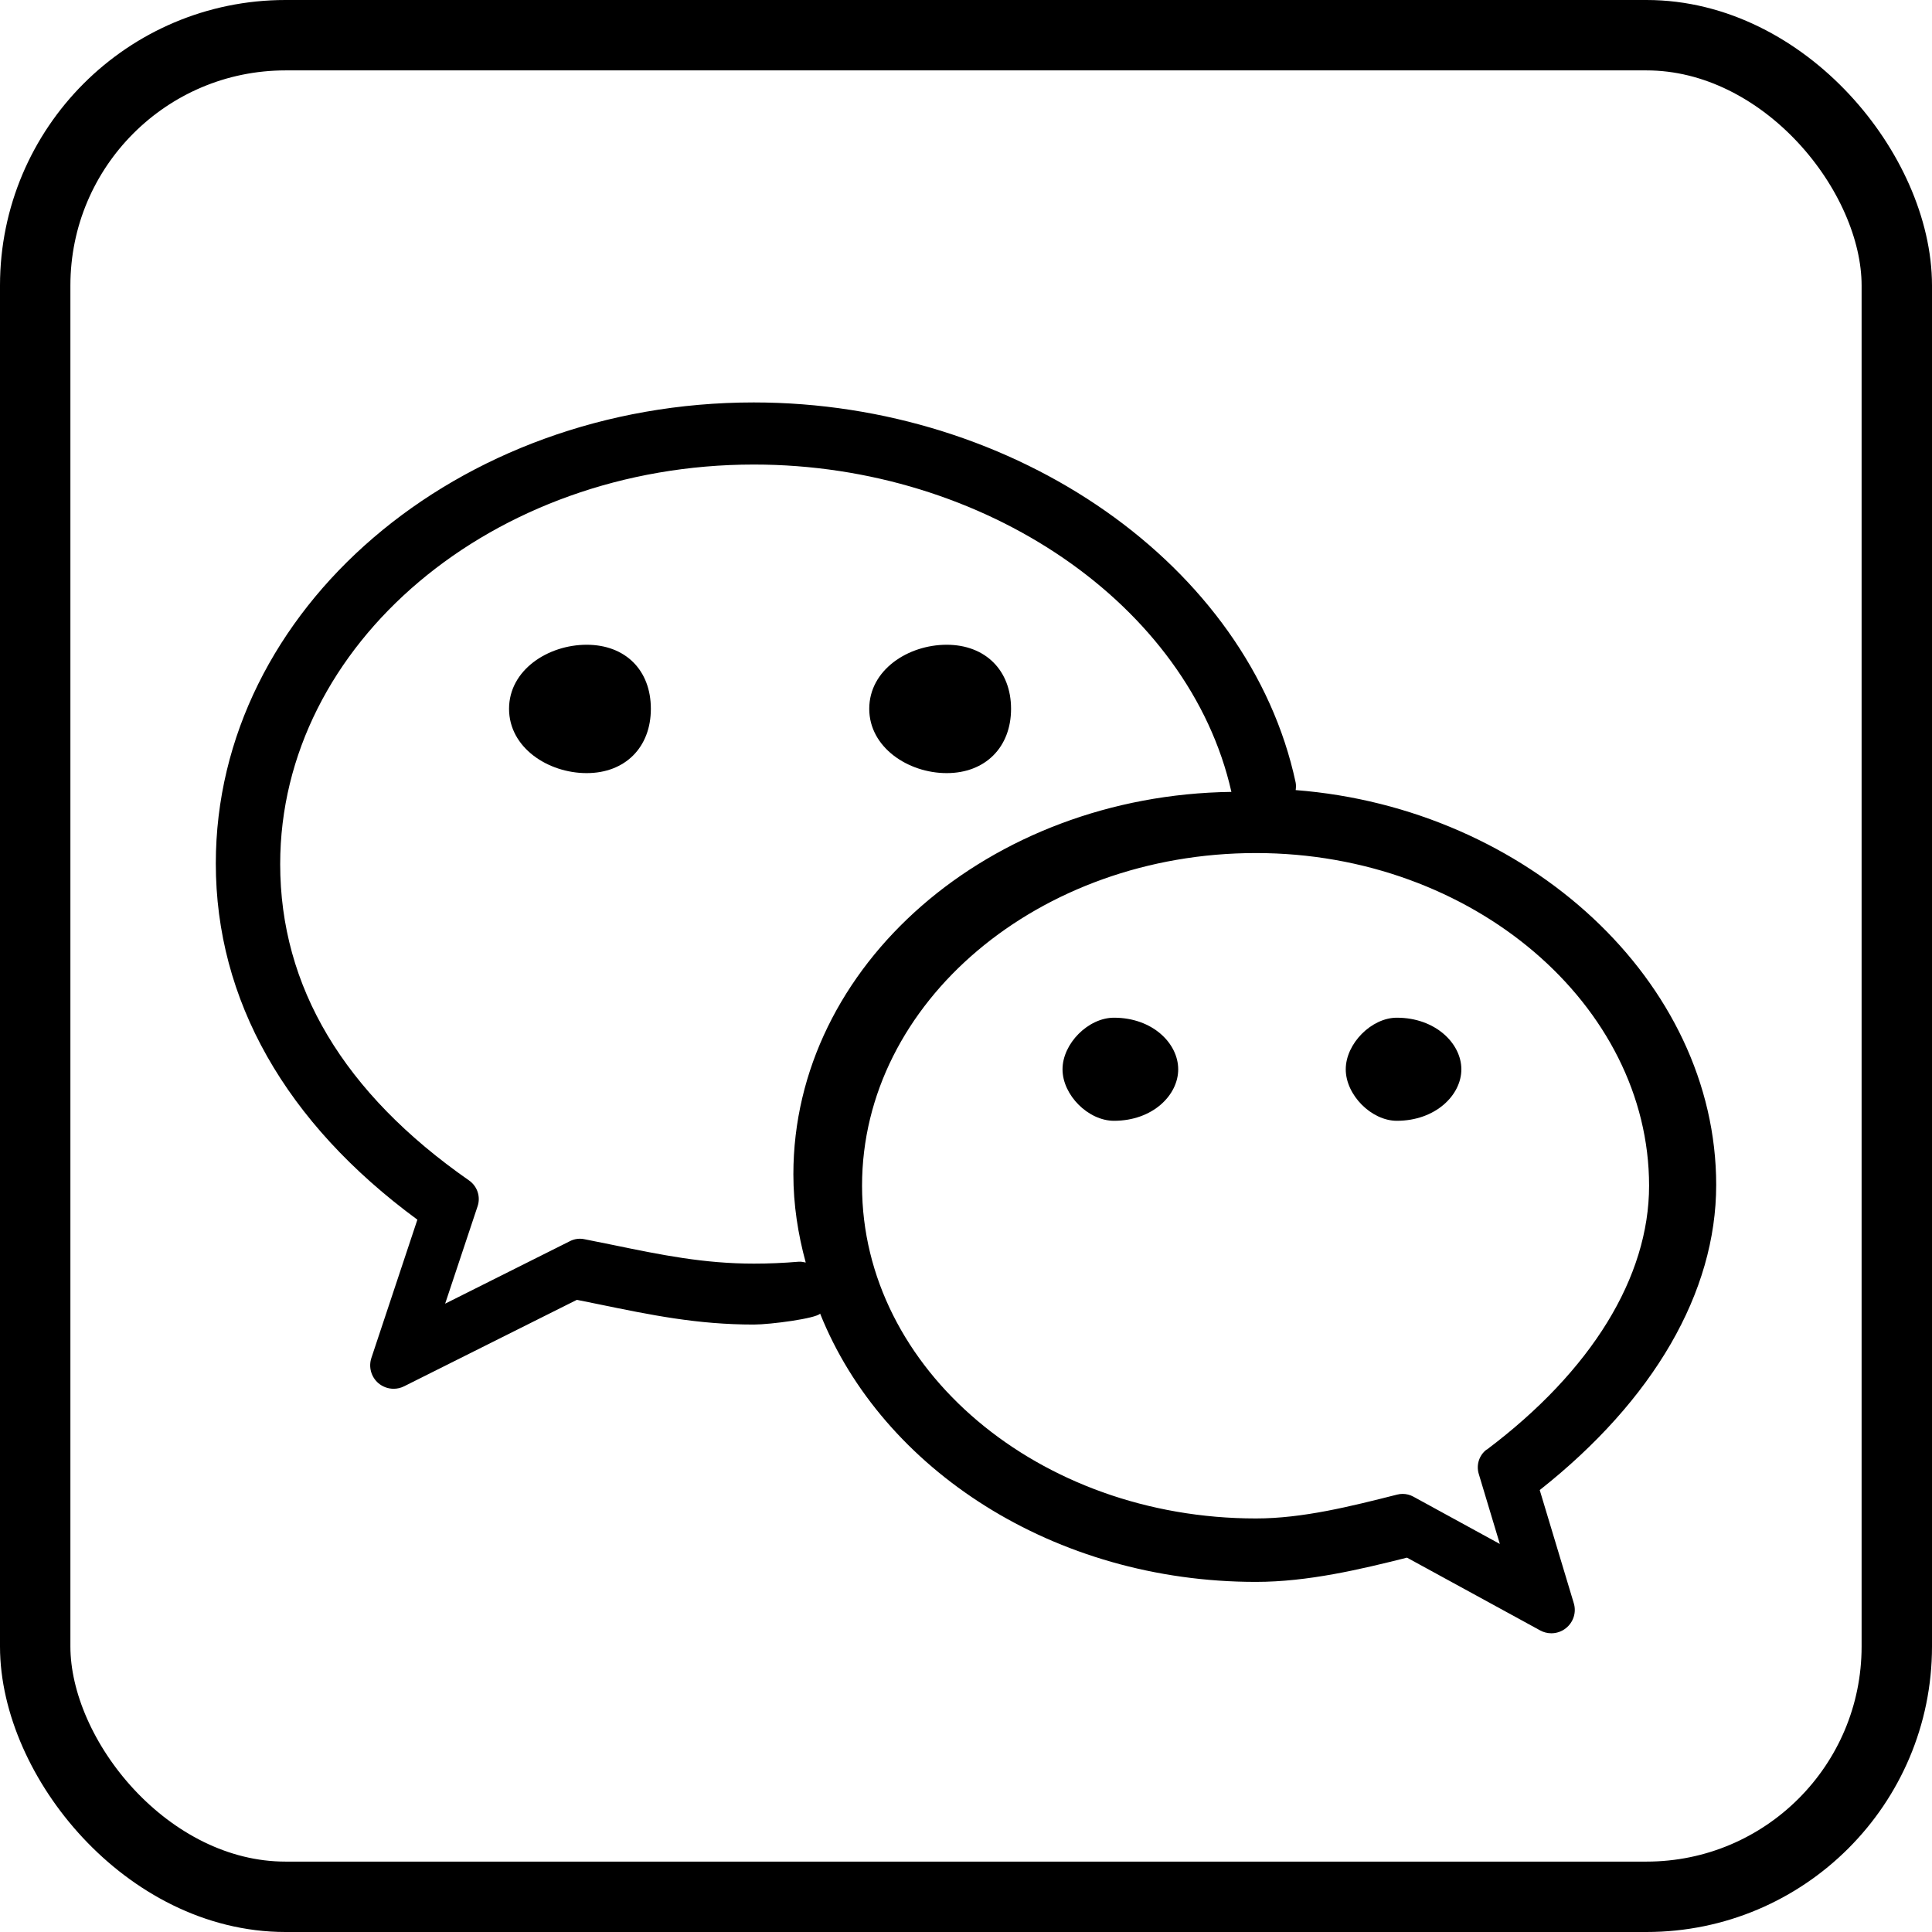 <?xml version="1.0" encoding="UTF-8"?>
<svg id="_图层_2" data-name="图层 2" xmlns="http://www.w3.org/2000/svg" viewBox="0 0 247 247">
  <defs>
    <style>
      .cls-1 {
        fill: none;
        stroke: #000;
        stroke-miterlimit: 10;
        stroke-width: 9px;
      }
    </style>
  </defs>
  <g id="_图层_1-2" data-name="图层 1">
    <g>
      <rect class="cls-1" x="4.5" y="4.5" width="238" height="238" rx="32" ry="32"/>
      <path d="M121.03,98.84c4.93,0,8.23-3.3,8.23-8.22s-3.29-8.19-8.23-8.19-9.9,3.22-9.9,8.19c0,4.92,4.96,8.22,9.9,8.22ZM75,82.43c-4.93,0-9.92,3.22-9.92,8.19s4.99,8.22,9.92,8.22,8.21-3.3,8.21-8.22c0-4.98-3.29-8.19-8.21-8.19ZM219.41,151.5c0-26.02-24.13-48.18-53.76-50.49.04-.32.06-.66-.01-.99-5.94-27.69-35.72-48.57-69.28-48.57-37.92,0-68.77,26.44-68.77,58.94,0,17.44,8.9,33.15,25.77,45.54l-5.88,17.68c-.38,1.15-.03,2.42.88,3.21.56.48,1.26.73,1.97.73.46,0,.92-.11,1.34-.32l22.08-11.05,2.72.55c6.8,1.4,12.67,2.61,19.9,2.61,2.13,0,7.98-.78,8.48-1.4,7.96,19.92,29.9,34.3,55.72,34.3,6.61,0,13.31-1.59,19.31-3.1l17.02,9.3c.45.25.95.37,1.44.37.67,0,1.34-.23,1.88-.67.95-.77,1.34-2.03.98-3.19l-4.35-14.45c14.57-11.51,22.56-25.29,22.56-39.01h0ZM102.06,161.31c-1.88.16-3.79.24-5.68.24-6.38,0-11.78-1.1-18.03-2.39l-3.63-.73c-.62-.13-1.28-.05-1.86.25l-15.95,7.99,4.15-12.46c.41-1.22-.04-2.55-1.09-3.29-16.03-11.17-24.15-24.78-24.15-40.45,0-28.16,27.17-51.08,60.56-51.08,29.52,0,55.66,17.96,61.05,41.85-30.95.41-56,22.17-56,48.89,0,3.89.59,7.65,1.58,11.28-.3-.07-.62-.13-.95-.1h0ZM190.06,185.32c-.95.72-1.35,1.95-1.01,3.1l2.7,8.97-11.06-6.05c-.42-.23-.9-.35-1.37-.35-.23,0-.47.03-.7.09-5.93,1.5-12.07,3.05-18.05,3.05-27.77,0-50.36-19.09-50.36-42.54s22.59-42.53,50.36-42.53,50.26,19.48,50.26,42.53c0,11.69-7.37,23.68-20.76,33.75h0ZM142.42,130.11c-3.29,0-6.58,3.31-6.58,6.6s3.29,6.58,6.58,6.58c4.94,0,8.21-3.27,8.21-6.58s-3.27-6.6-8.21-6.6ZM178.58,130.11c-3.24,0-6.53,3.31-6.53,6.6s3.29,6.58,6.53,6.58c4.93,0,8.25-3.27,8.25-6.58s-3.32-6.6-8.25-6.6Z"/>
    </g>
  </g>
</svg>